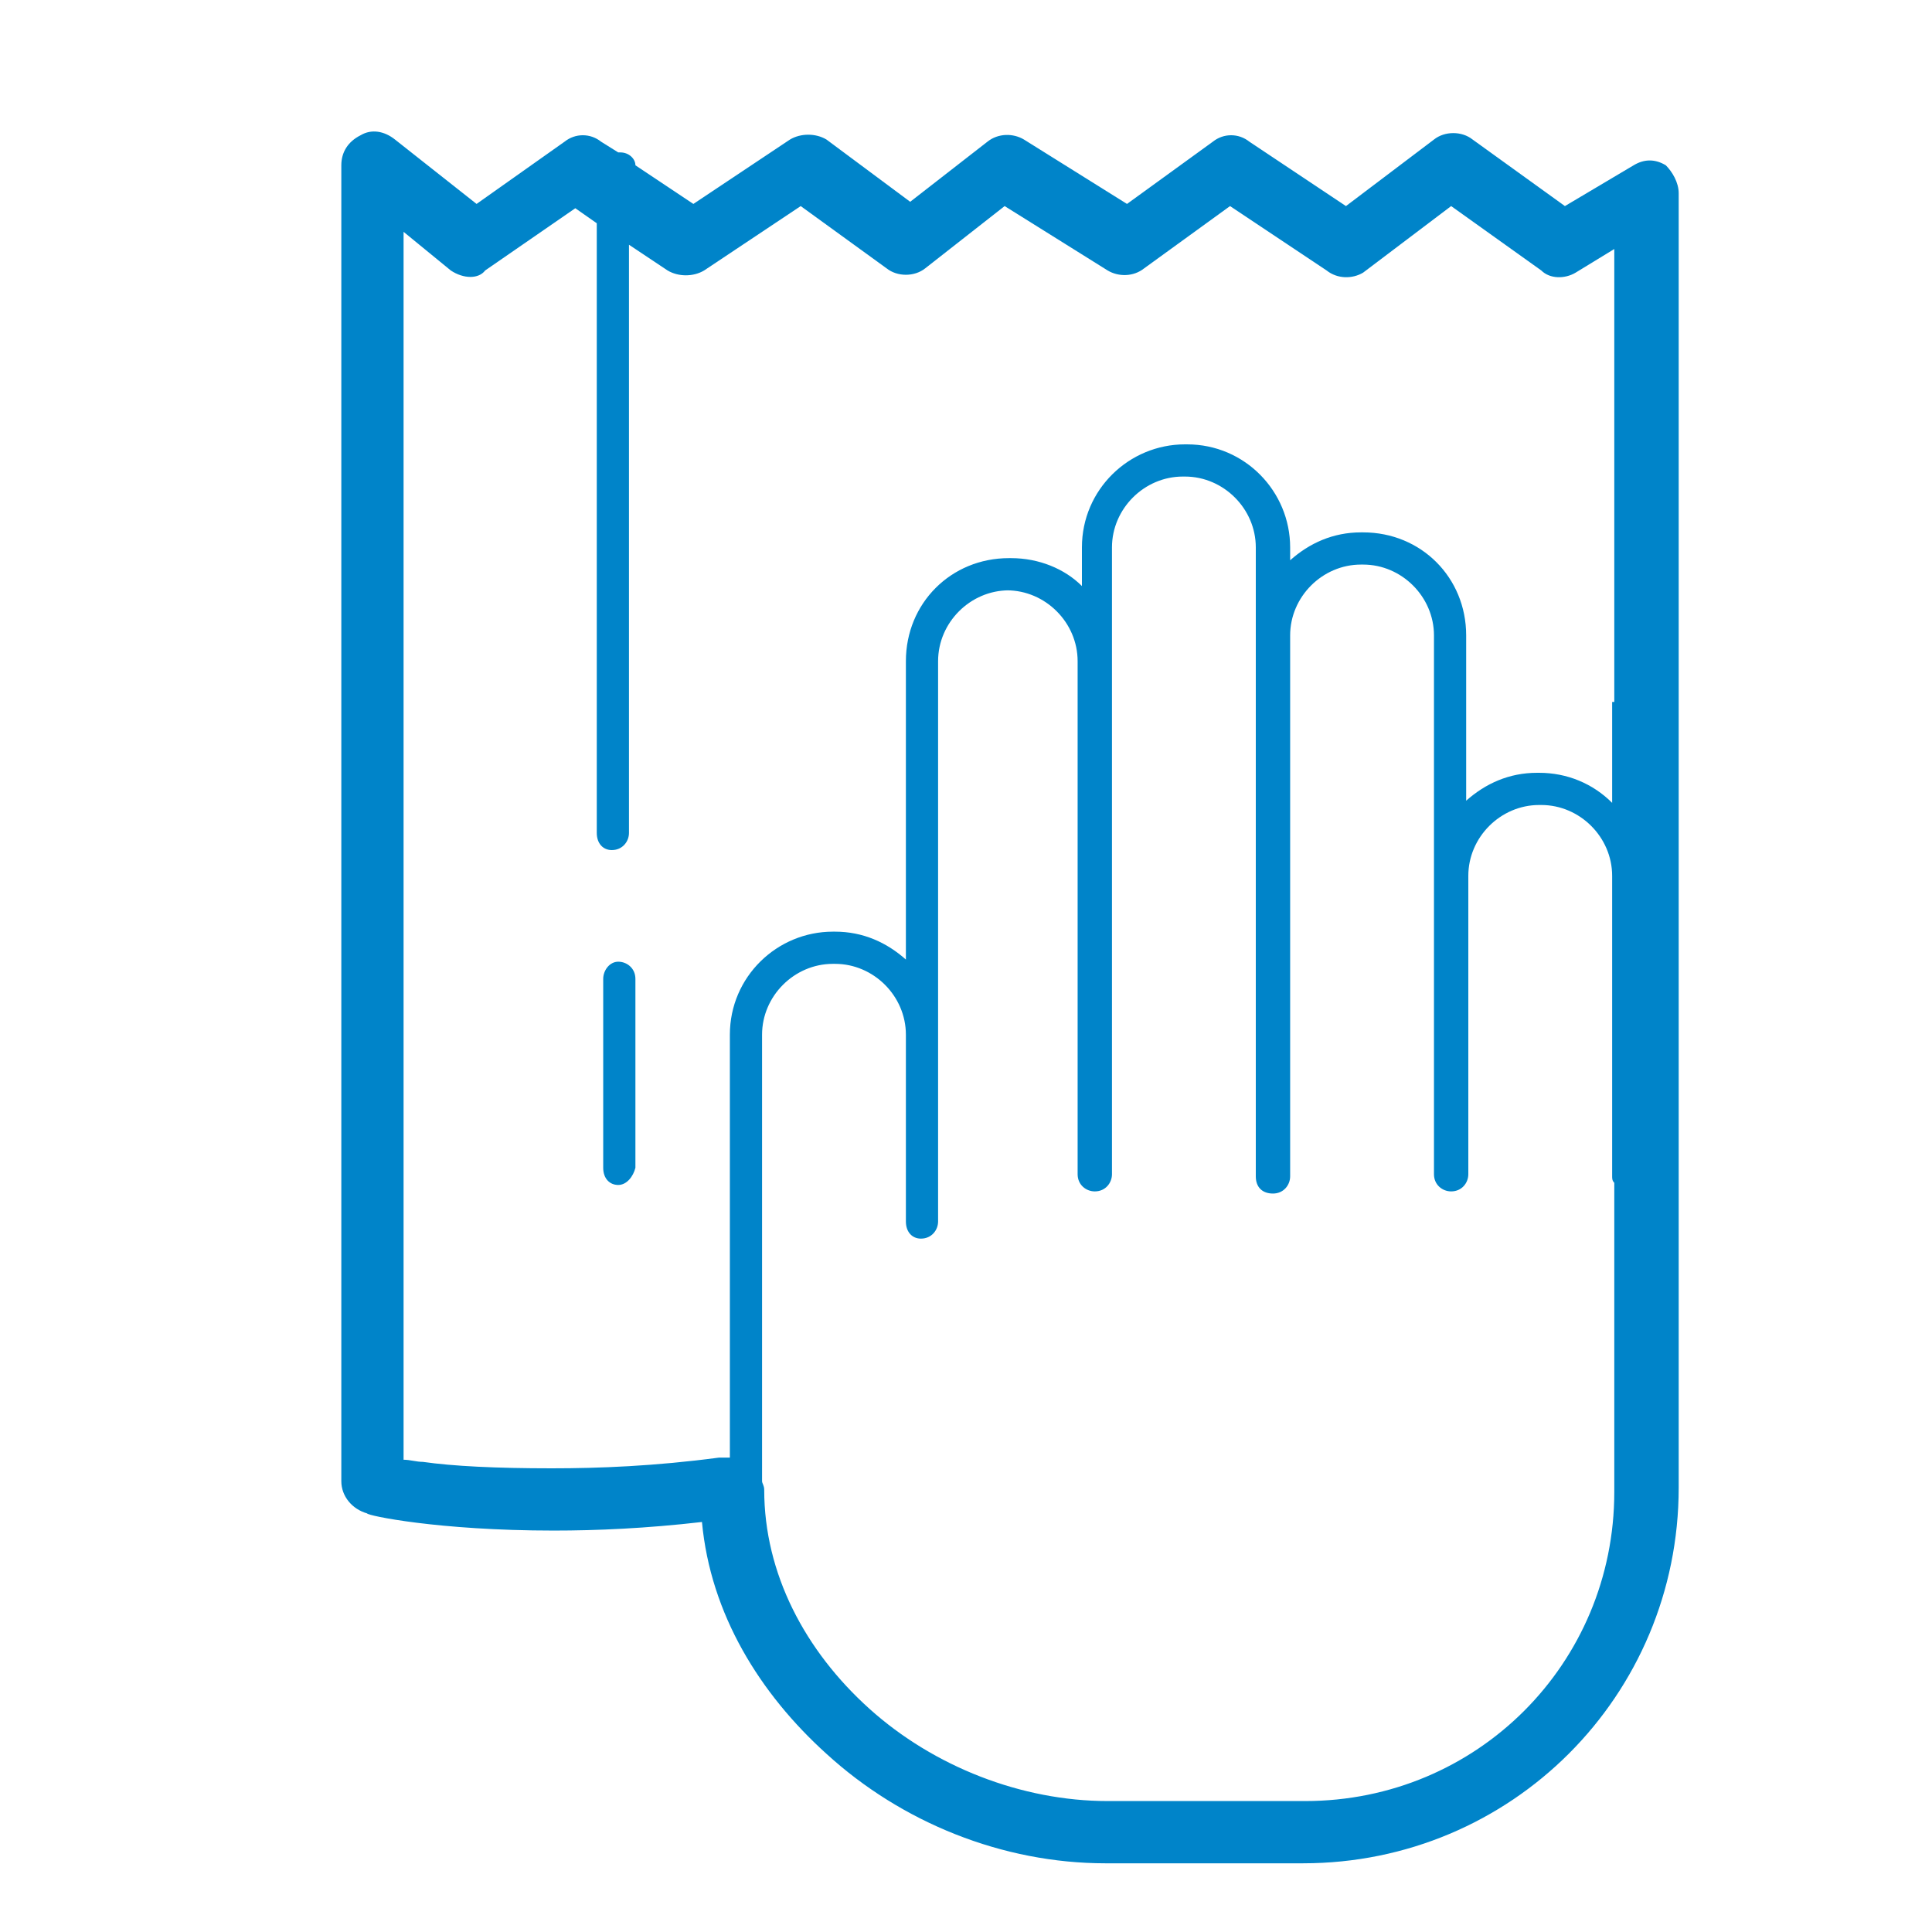 <svg xmlns="http://www.w3.org/2000/svg" fill="#0084c9" height="80" width="80" viewBox="0 0 90 90"><path d="M60.7 86.8h-9.2c-4.8 0-9.5-1.9-13-5.1-3.1-2.8-5.4-6.5-5.8-10.8-2.6.3-4.9.4-6.9.4-5.4 0-8.7-.7-8.7-.8-.7-.2-1.2-.8-1.2-1.5V7.7c0-.6.3-1.1.9-1.4.5-.3 1.1-.2 1.6.2l3.8 3 4.1-2.9c.5-.4 1.2-.4 1.7 0l.8.5h.1c.4 0 .7.3.7.6l2.7 1.8 4.5-3c.5-.3 1.2-.3 1.7 0l3.9 2.9L46 6.6c.5-.4 1.2-.4 1.7-.1l4.8 3 4-2.9c.5-.4 1.2-.4 1.7 0l4.5 3 4.1-3.1c.5-.4 1.3-.4 1.8 0l4.3 3.1 3.2-1.9c.5-.3 1-.3 1.5 0 .3.3.6.8.6 1.3v60.3c0 9.7-7.8 17.5-17.5 17.5zm14.5-54.1V11.6l-1.8 1.1c-.5.3-1.2.3-1.6-.1l-4.2-3-4.1 3.1c-.5.3-1.2.3-1.7-.1l-4.5-3-4 2.9c-.5.4-1.2.4-1.7.1l-4.8-3-3.7 2.9c-.5.4-1.3.4-1.8 0l-4-2.9-4.5 3c-.5.3-1.2.3-1.7 0l-1.8-1.2v27.4c0 .4-.3.8-.8.8-.4 0-.7-.3-.7-.8V10.4l-1-.7-4.2 2.9c-.3.4-1 .4-1.6 0l-2.2-1.8V68c.3 0 .6.1.9.1 1.4.2 3.4.3 6 .3 2.2 0 4.8-.1 7.8-.5h.5V48.2c0-2.7 2.2-4.8 4.8-4.8h.1c1.3 0 2.4.5 3.3 1.3V30.8c0-2.7 2.1-4.8 4.8-4.8h.1c1.3 0 2.5.5 3.3 1.3v-1.8c0-2.7 2.2-4.8 4.8-4.8h.1c2.7 0 4.8 2.2 4.8 4.8v.6c.9-.8 2-1.3 3.3-1.3h.1c2.7 0 4.8 2.1 4.8 4.8v7.7c.9-.8 2-1.3 3.3-1.3h.1c1.3 0 2.5.5 3.4 1.4v-4.7zm0 22.4c-.1-.1-.1-.2-.1-.3v-14c0-1.8-1.5-3.3-3.3-3.3h-.1c-1.8 0-3.3 1.5-3.3 3.3v13.9c0 .4-.3.8-.8.8-.4 0-.8-.3-.8-.8V29.6c0-1.8-1.5-3.3-3.3-3.3h-.1c-1.8 0-3.3 1.5-3.3 3.3v25.2c0 .4-.3.8-.8.8s-.8-.3-.8-.8V25.5c0-1.8-1.5-3.3-3.3-3.3h-.1c-1.8 0-3.3 1.5-3.3 3.3V54.7c0 .4-.3.8-.8.8-.4 0-.8-.3-.8-.8V30.8c0-1.8-1.5-3.3-3.3-3.3h.1c-1.8 0-3.3 1.5-3.3 3.3v26.1c0 .4-.3.8-.8.8-.4 0-.7-.3-.7-.8v-8.7c0-1.8-1.5-3.3-3.3-3.3h-.1c-1.8 0-3.3 1.5-3.3 3.3V69c0 .1.1.2.1.4 0 3.9 1.9 7.5 4.9 10.2 3 2.7 7.1 4.3 11.1 4.3h9.2c4 0 7.6-1.6 10.2-4.2 2.6-2.6 4.2-6.2 4.2-10.2V55.1zm-46.4.1c-.4 0-.7-.3-.7-.8v-8.8c0-.4.3-.8.7-.8.4 0 .8.3.8.8v8.8c-.1.4-.4.8-.8.8z"/></svg>
